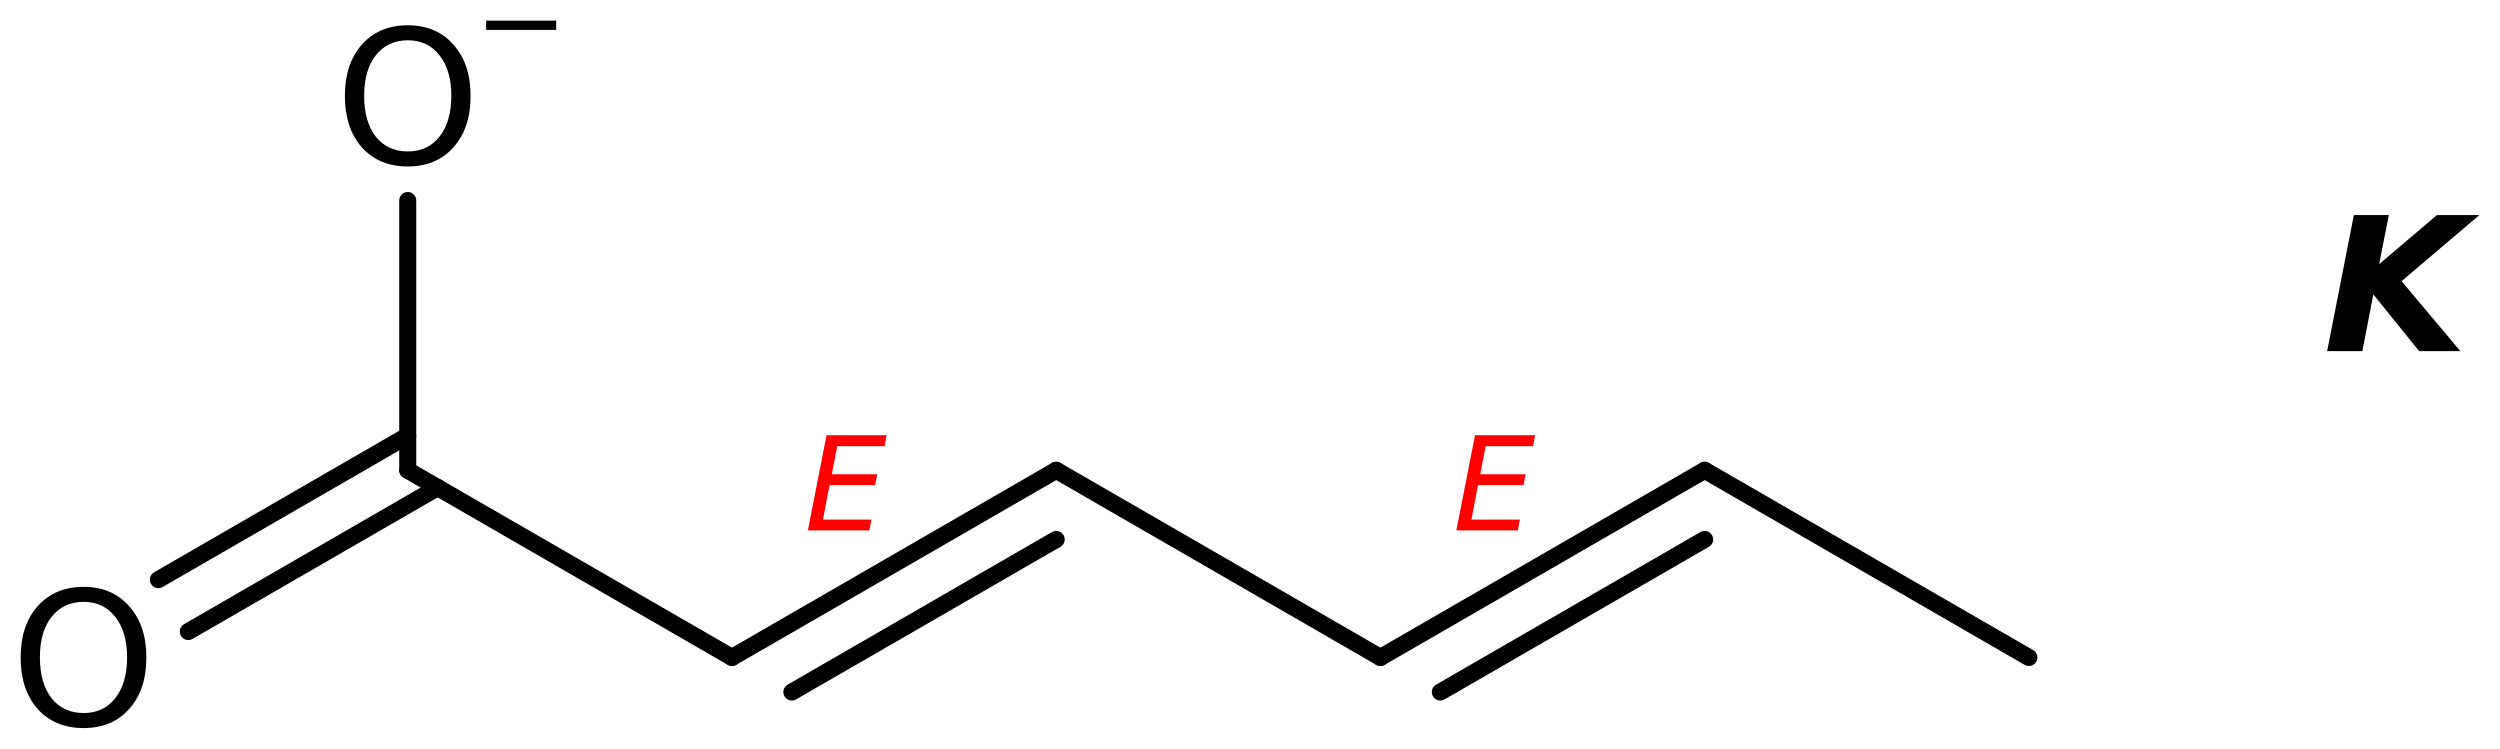 <?xml version='1.0' encoding='UTF-8'?>
<!DOCTYPE svg PUBLIC "-//W3C//DTD SVG 1.1//EN" "http://www.w3.org/Graphics/SVG/1.1/DTD/svg11.dtd">
<svg version='1.2' xmlns='http://www.w3.org/2000/svg' xmlns:xlink='http://www.w3.org/1999/xlink' width='67.844mm' height='20.318mm' viewBox='0 0 67.844 20.318'>
  <desc>Generated by the Chemistry Development Kit (http://github.com/cdk)</desc>
  <g stroke-linecap='round' stroke-linejoin='round' stroke='#000000' stroke-width='.462' fill='#000000'>
    <rect x='.0' y='.0' width='68.0' height='21.0' fill='#FFFFFF' stroke='none'/>
    <g id='mol1' class='mol'>
      <line id='mol1bnd1' class='bond' x1='55.059' y1='17.842' x2='46.26' y2='12.762'/>
      <g id='mol1bnd2' class='bond'>
        <line x1='46.26' y1='12.762' x2='37.461' y2='17.842'/>
        <line x1='46.26' y1='14.639' x2='39.087' y2='18.78'/>
      </g>
      <line id='mol1bnd3' class='bond' x1='37.461' y1='17.842' x2='28.663' y2='12.762'/>
      <g id='mol1bnd4' class='bond'>
        <line x1='28.663' y1='12.762' x2='19.864' y2='17.842'/>
        <line x1='28.663' y1='14.639' x2='21.489' y2='18.78'/>
      </g>
      <line id='mol1bnd5' class='bond' x1='19.864' y1='17.842' x2='11.065' y2='12.762'/>
      <g id='mol1bnd6' class='bond'>
        <line x1='11.878' y1='13.231' x2='5.11' y2='17.138'/>
        <line x1='11.065' y1='11.823' x2='4.298' y2='15.73'/>
      </g>
      <line id='mol1bnd7' class='bond' x1='11.065' y1='12.762' x2='11.065' y2='5.441'/>
      <path id='mol1atm7' class='atom' d='M2.269 16.333q-.547 .0 -.87 .408q-.316 .401 -.316 1.101q.0 .699 .316 1.107q.323 .401 .87 .401q.541 .0 .858 -.401q.322 -.408 .322 -1.107q.0 -.7 -.322 -1.101q-.317 -.408 -.858 -.408zM2.269 15.926q.773 -.0 1.235 .523q.468 .523 .468 1.393q.0 .876 -.468 1.399q-.462 .517 -1.235 .517q-.778 -.0 -1.247 -.517q-.462 -.523 -.462 -1.399q.0 -.87 .462 -1.393q.469 -.523 1.247 -.523z' stroke='none'/>
      <g id='mol1atm8' class='atom'>
        <path d='M11.068 1.093q-.547 .0 -.87 .408q-.316 .401 -.316 1.101q-.0 .699 .316 1.107q.323 .401 .87 .401q.541 .0 .858 -.401q.322 -.408 .322 -1.107q-.0 -.7 -.322 -1.101q-.317 -.408 -.858 -.408zM11.068 .686q.772 -.0 1.235 .523q.468 .523 .468 1.393q.0 .876 -.468 1.399q-.463 .517 -1.235 .517q-.779 -.0 -1.247 -.517q-.462 -.523 -.462 -1.399q-.0 -.87 .462 -1.393q.468 -.523 1.247 -.523z' stroke='none'/>
        <path d='M13.193 .56h1.901v.252h-1.901v-.252z' stroke='none'/>
      </g>
      <path id='mol1atm9' class='atom' d='M63.878 5.836h.949l-.262 1.332l1.569 -1.332h1.15l-2.111 1.794l1.594 1.898h-1.119l-1.241 -1.539l-.298 1.539h-.955l.724 -3.692z' stroke='none'/>
      <path class='annotation' d='M40.029 11.81h1.63l-.055 .298h-1.286l-.149 .762h1.235l-.06 .294h-1.234l-.179 .937h1.315l-.055 .293h-1.669l.507 -2.584z' stroke='none' fill='#FF0000'/>
      <path class='annotation' d='M22.431 11.81h1.631l-.056 .298h-1.285l-.149 .762h1.234l-.059 .294h-1.235l-.179 .937h1.316l-.056 .293h-1.669l.507 -2.584z' stroke='none' fill='#FF0000'/>
    </g>
  </g>
</svg>
